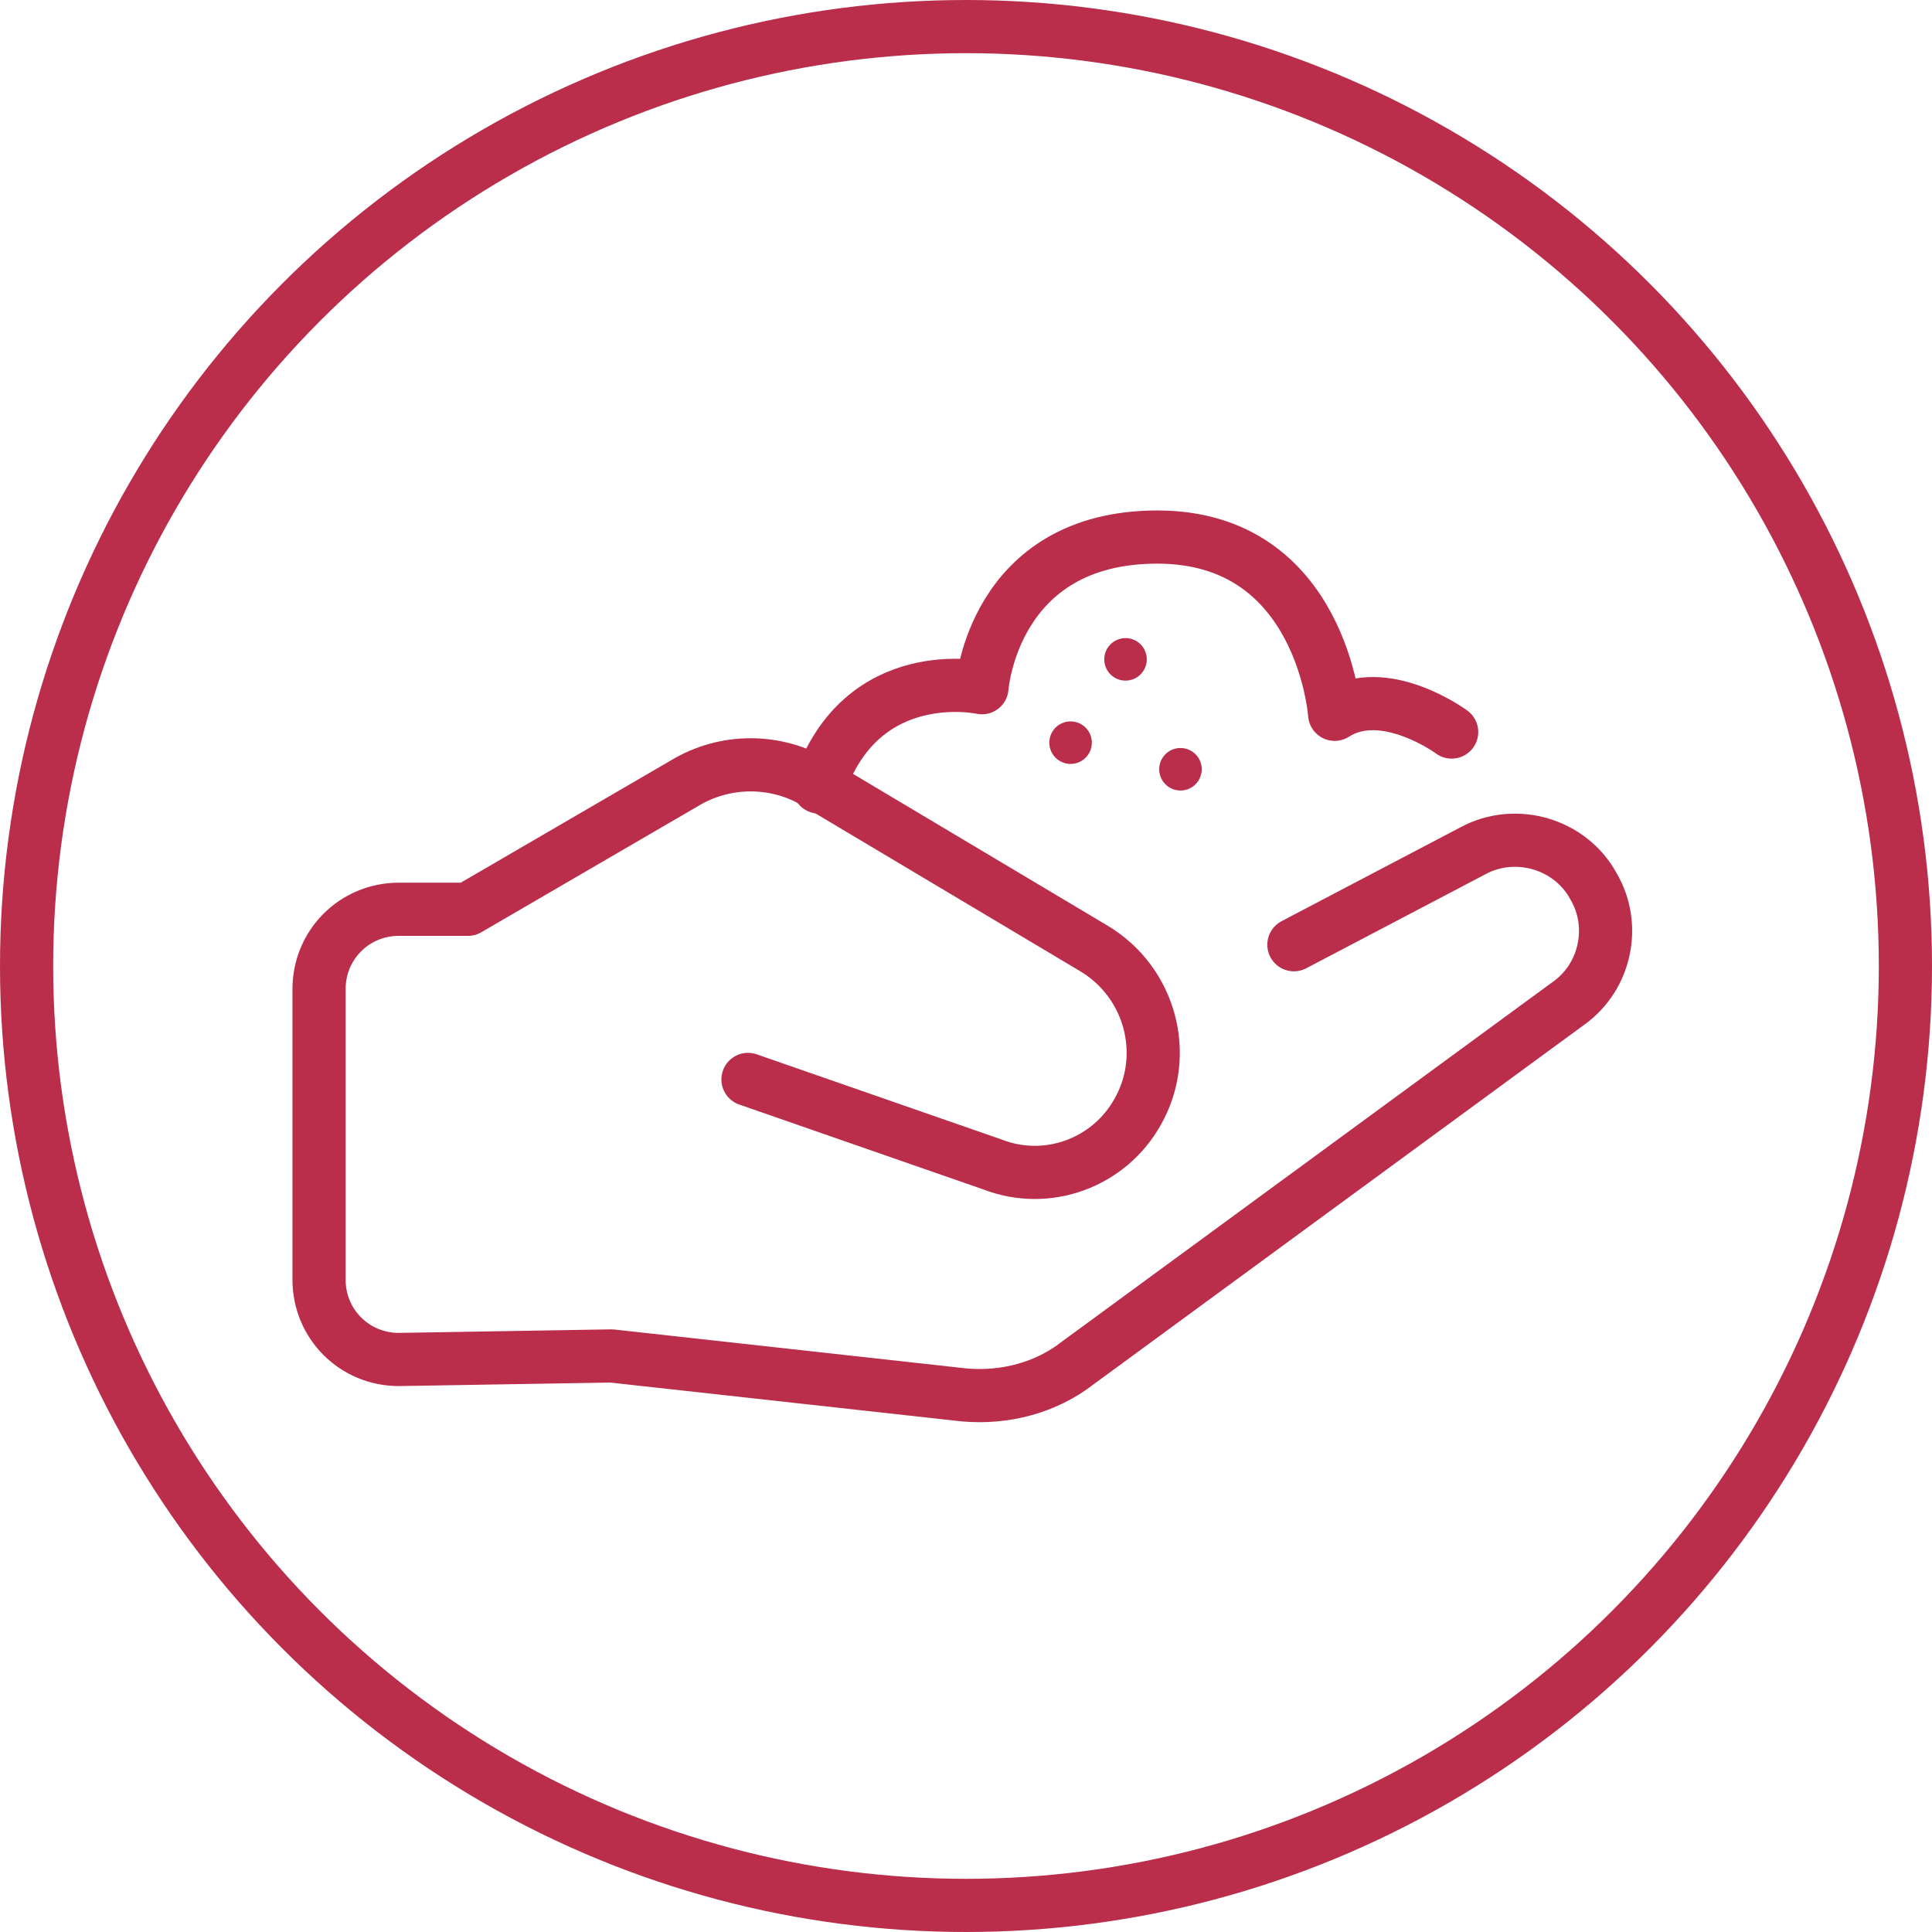 <?xml version="1.0" encoding="utf-8"?>
<!-- Generator: Adobe Illustrator 25.2.3, SVG Export Plug-In . SVG Version: 6.00 Build 0)  -->
<svg version="1.1" id="Calque_1" xmlns="http://www.w3.org/2000/svg" xmlns:xlink="http://www.w3.org/1999/xlink" x="0px" y="0px"
	 viewBox="0 0 109 109" style="enable-background:new 0 0 109 109;" xml:space="preserve">
<style type="text/css">
	.st0{fill:none;stroke:#BA2E4B;stroke-width:3;stroke-miterlimit:10;}
	.st1{fill:none;stroke:#BA2E4B;stroke-width:3;stroke-linecap:round;stroke-linejoin:round;stroke-miterlimit:10;}
	.st2{fill:#BA2E4B;}
</style>
<circle class="st0" cx="54.5" cy="54.5" r="53"/>
<path class="st1" d="M42.2,60.9L56,65.7c3.1,1.2,6.6-0.1,8.2-3l0,0c1.8-3.2,0.7-7.3-2.5-9.2l-15.6-9.3c-2.3-1.4-5.2-1.4-7.5,0
	l-12.2,7.1h-3.9c-2.5,0-4.5,2-4.5,4.5v16.4c0,2.5,2,4.5,4.5,4.5l12-0.2l19.9,2.2c2.3,0.2,4.6-0.4,6.4-1.8l27.7-20.3
	c2.1-1.5,2.7-4.4,1.4-6.6l0,0c-1.3-2.4-4.4-3.3-6.8-2l-10.1,5.3"/>
<path class="st1" d="M81.9,41.3c0,0-3.8-2.8-6.6-1c0,0-0.7-10-10-10s-9.9,8.5-9.9,8.5s-6.8-1.5-9.2,5.6"/>
<circle class="st2" cx="66.6" cy="43.4" r="1.2"/>
<circle class="st2" cx="63.5" cy="37.2" r="1.2"/>
<circle class="st2" cx="60.4" cy="41.9" r="1.2"/>
</svg>
